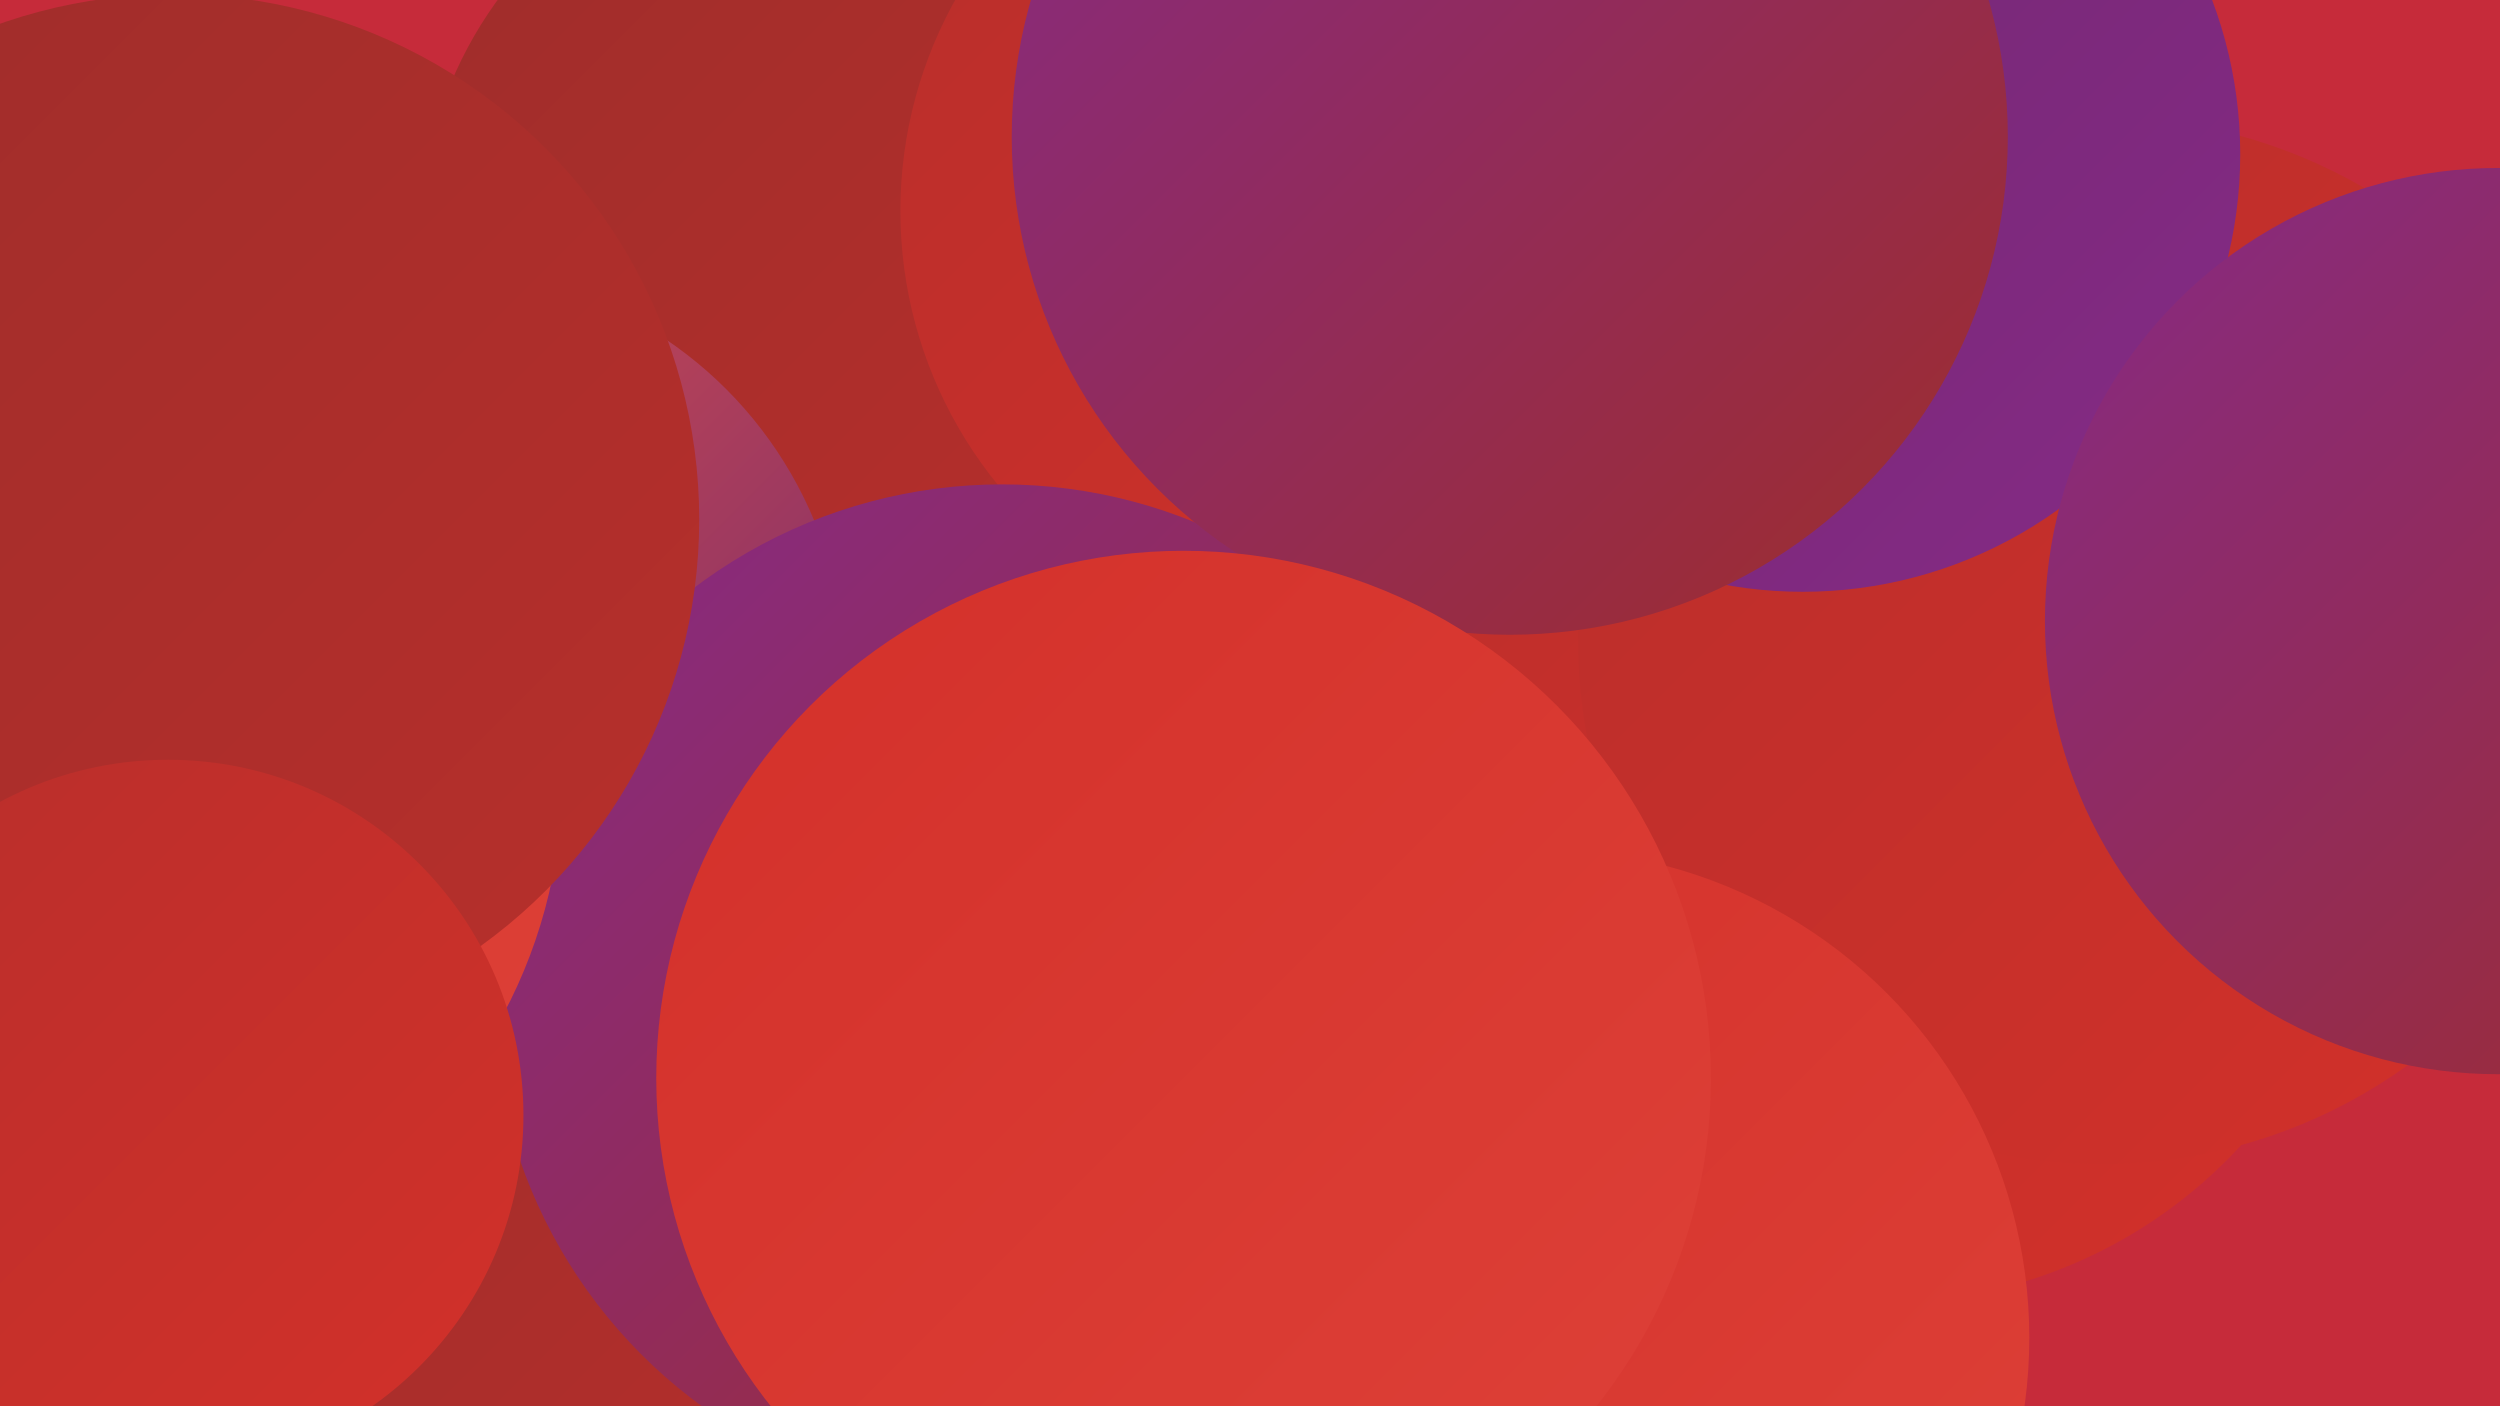 <?xml version="1.0" encoding="UTF-8"?><svg width="1280" height="720" xmlns="http://www.w3.org/2000/svg"><defs><linearGradient id="grad0" x1="0%" y1="0%" x2="100%" y2="100%"><stop offset="0%" style="stop-color:#6f286e;stop-opacity:1" /><stop offset="100%" style="stop-color:#862a86;stop-opacity:1" /></linearGradient><linearGradient id="grad1" x1="0%" y1="0%" x2="100%" y2="100%"><stop offset="0%" style="stop-color:#862a86;stop-opacity:1" /><stop offset="100%" style="stop-color:#9e2d2b;stop-opacity:1" /></linearGradient><linearGradient id="grad2" x1="0%" y1="0%" x2="100%" y2="100%"><stop offset="0%" style="stop-color:#9e2d2b;stop-opacity:1" /><stop offset="100%" style="stop-color:#b82f2b;stop-opacity:1" /></linearGradient><linearGradient id="grad3" x1="0%" y1="0%" x2="100%" y2="100%"><stop offset="0%" style="stop-color:#b82f2b;stop-opacity:1" /><stop offset="100%" style="stop-color:#d3302a;stop-opacity:1" /></linearGradient><linearGradient id="grad4" x1="0%" y1="0%" x2="100%" y2="100%"><stop offset="0%" style="stop-color:#d3302a;stop-opacity:1" /><stop offset="100%" style="stop-color:#de4138;stop-opacity:1" /></linearGradient><linearGradient id="grad5" x1="0%" y1="0%" x2="100%" y2="100%"><stop offset="0%" style="stop-color:#de4138;stop-opacity:1" /><stop offset="100%" style="stop-color:#e75449;stop-opacity:1" /></linearGradient><linearGradient id="grad6" x1="0%" y1="0%" x2="100%" y2="100%"><stop offset="0%" style="stop-color:#e75449;stop-opacity:1" /><stop offset="100%" style="stop-color:#6f286e;stop-opacity:1" /></linearGradient></defs><rect width="1280" height="720" fill="#c62b3a" /><circle cx="596" cy="168" r="181" fill="url(#grad6)" /><circle cx="49" cy="567" r="232" fill="url(#grad3)" /><circle cx="357" cy="575" r="270" fill="url(#grad1)" /><circle cx="964" cy="418" r="249" fill="url(#grad3)" /><circle cx="422" cy="122" r="207" fill="url(#grad2)" /><circle cx="224" cy="347" r="209" fill="url(#grad6)" /><circle cx="683" cy="108" r="222" fill="url(#grad3)" /><circle cx="711" cy="529" r="235" fill="url(#grad3)" /><circle cx="67" cy="540" r="271" fill="url(#grad1)" /><circle cx="1076" cy="328" r="268" fill="url(#grad3)" /><circle cx="253" cy="674" r="194" fill="url(#grad2)" /><circle cx="789" cy="685" r="250" fill="url(#grad4)" /><circle cx="513" cy="509" r="261" fill="url(#grad1)" /><circle cx="30" cy="398" r="258" fill="url(#grad4)" /><circle cx="89" cy="266" r="269" fill="url(#grad2)" /><circle cx="923" cy="79" r="224" fill="url(#grad0)" /><circle cx="773" cy="70" r="255" fill="url(#grad1)" /><circle cx="606" cy="552" r="270" fill="url(#grad4)" /><circle cx="1279" cy="318" r="232" fill="url(#grad1)" /><circle cx="86" cy="571" r="182" fill="url(#grad3)" /></svg>